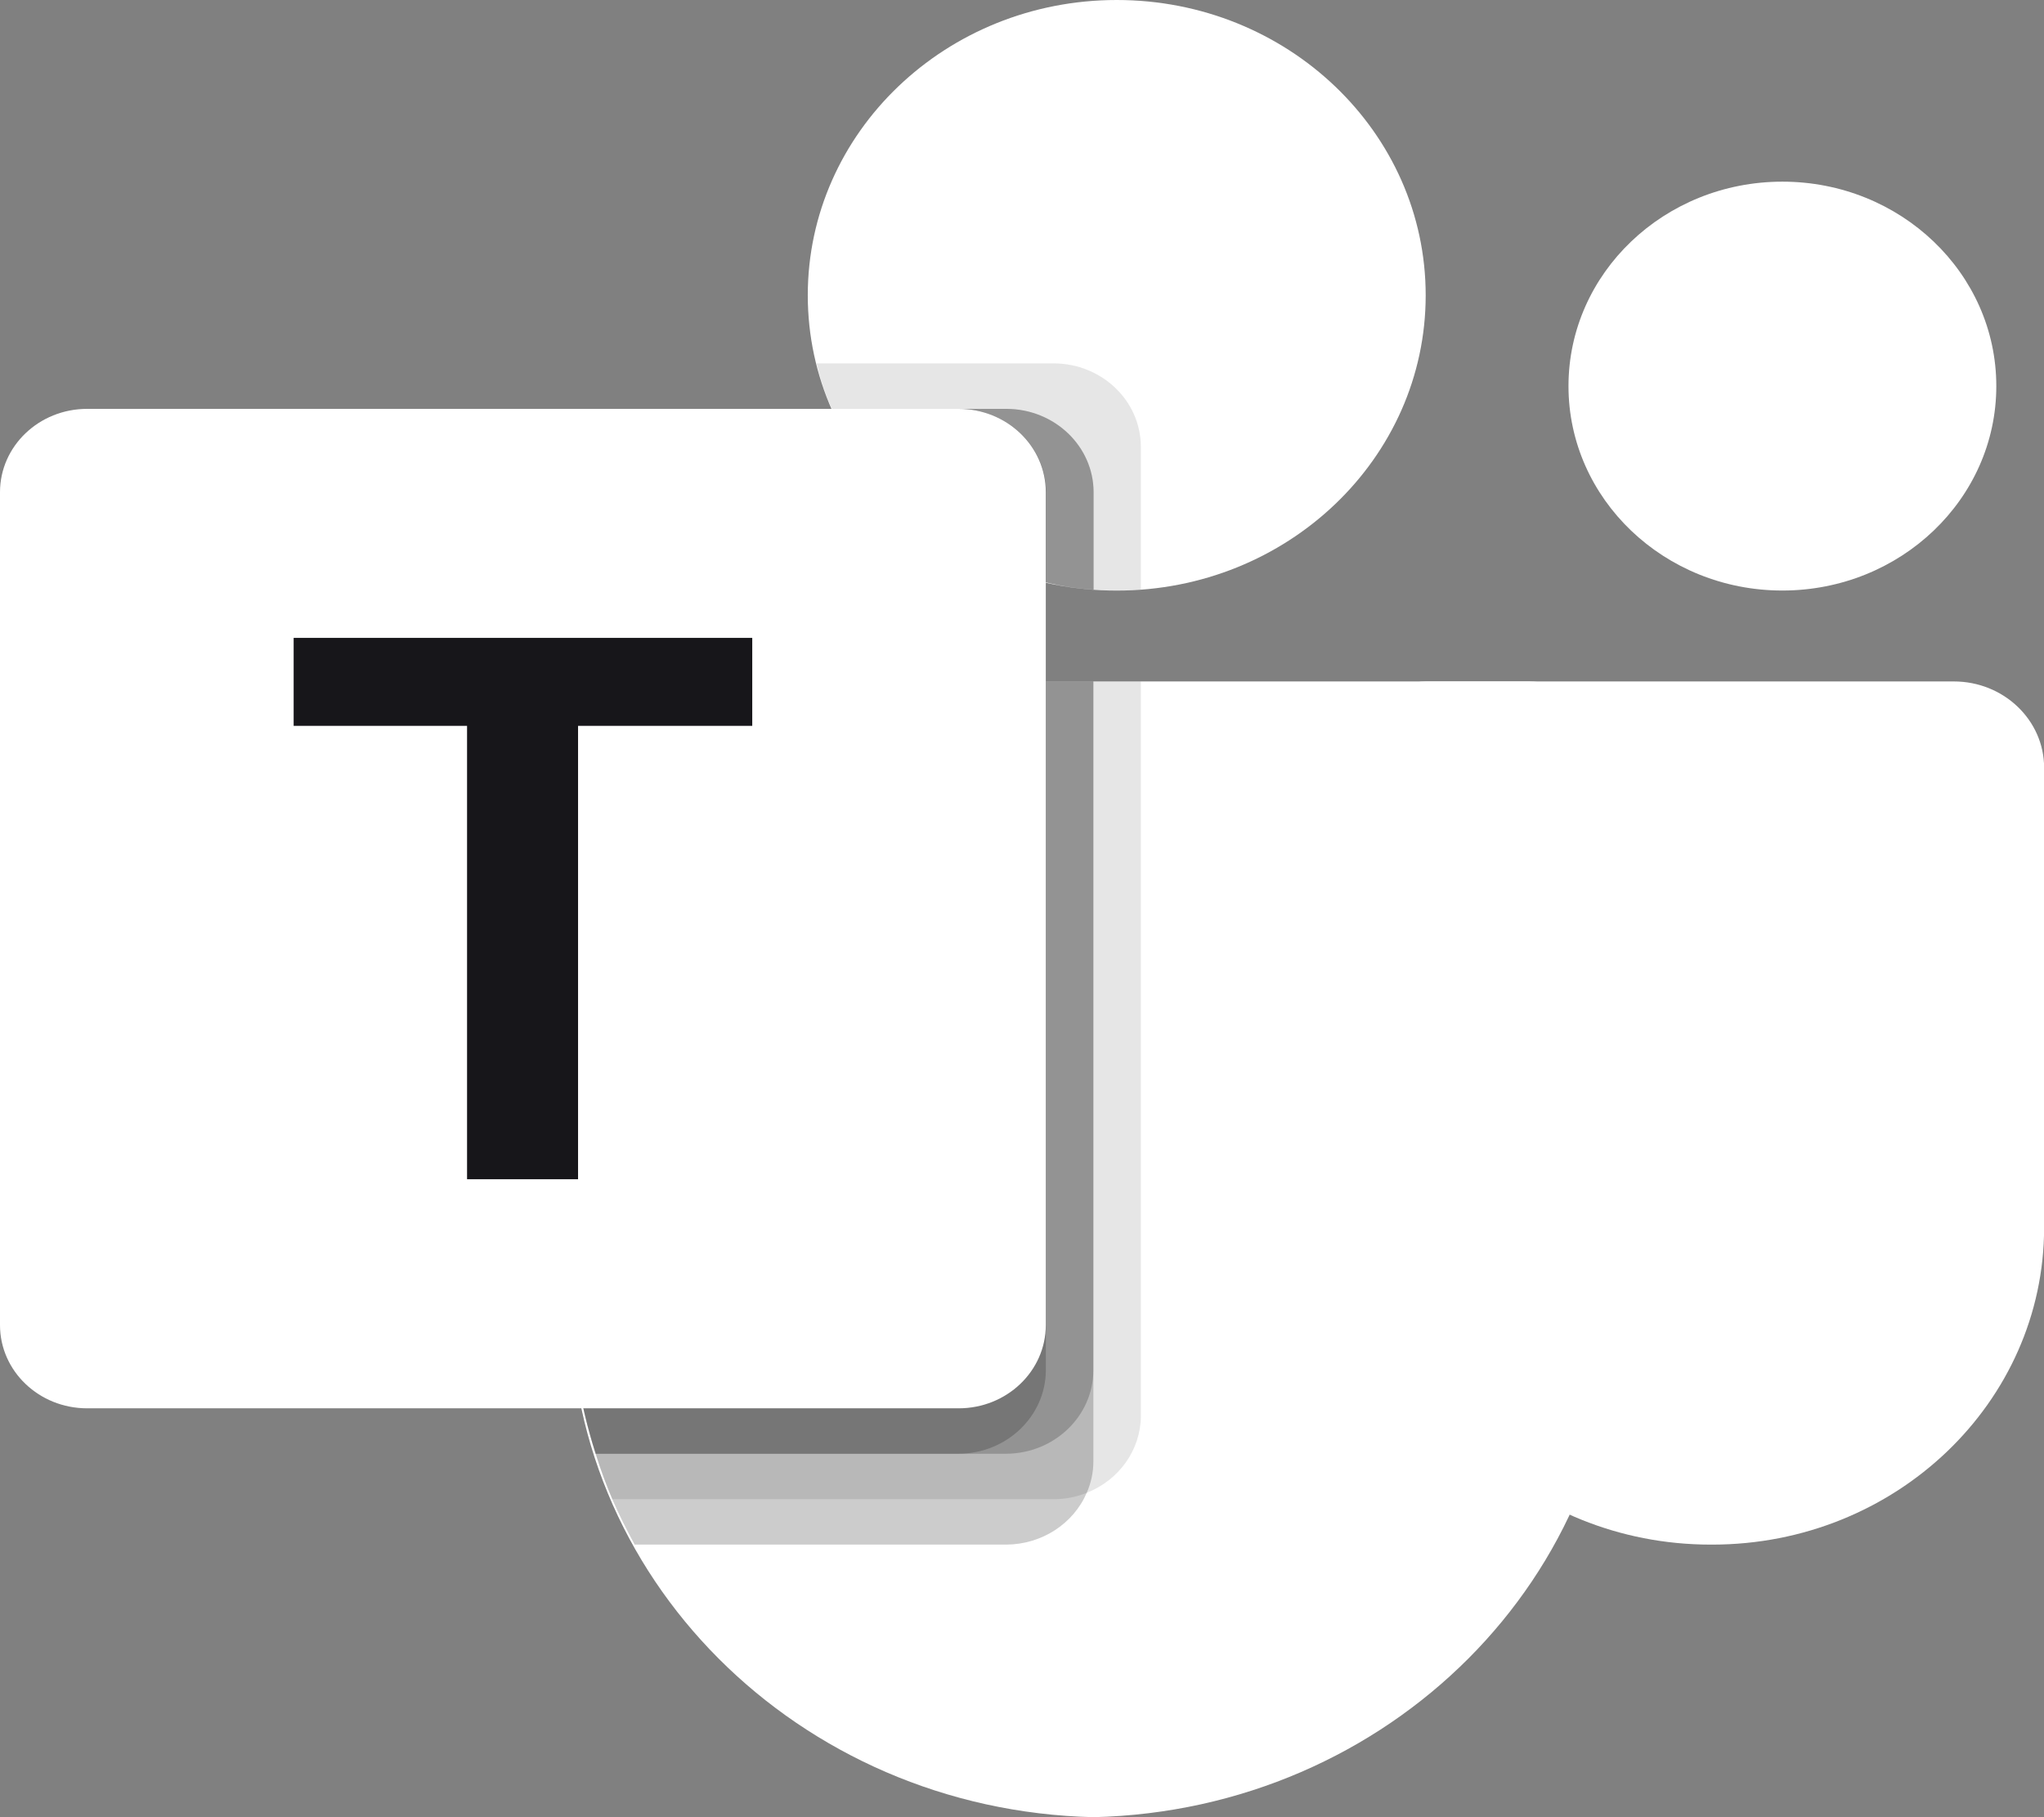 <svg width="36" height="32" viewBox="0 0 36 32" fill="none" xmlns="http://www.w3.org/2000/svg">
<rect x="0" y="0" width="36" height="32" fill="#808080" stroke="none"/>
<path d="M25.113 12H34.412C35.29 12 36.002 12.681 36.002 13.52V21.614C36.002 24.699 33.385 27.2 30.156 27.2H30.128C26.9 27.2 24.282 24.7 24.281 21.614C24.281 21.614 24.281 21.615 24.281 21.614V12.794C24.281 12.356 24.654 12 25.113 12Z" fill="white"/>
<path d="M31.392 10.399C33.473 10.399 35.16 8.787 35.16 6.799C35.16 4.811 33.473 3.199 31.392 3.199C29.312 3.199 27.625 4.811 27.625 6.799C27.625 8.787 29.312 10.399 31.392 10.399Z" fill="white"/>
<path d="M19.669 10.4C22.674 10.4 25.11 8.072 25.11 5.2C25.11 2.328 22.674 0 19.669 0C16.663 0 14.227 2.328 14.227 5.2C14.227 8.072 16.663 10.4 19.669 10.4Z" fill="white"/>
<path d="M26.934 12H11.584C10.716 12.021 10.029 12.709 10.05 13.538V22.77C9.928 27.747 14.05 31.878 19.259 32C24.468 31.878 28.59 27.747 28.468 22.77V13.538C28.488 12.709 27.802 12.021 26.934 12Z" fill="white"/>
<path opacity="0.1" d="M20.094 12V24.936C20.09 25.529 19.714 26.062 19.14 26.288C18.957 26.362 18.76 26.4 18.562 26.4H10.784C10.675 26.136 10.575 25.872 10.491 25.6C10.198 24.682 10.049 23.728 10.047 22.768V13.536C10.027 12.708 10.713 12.021 11.579 12H20.094Z" fill="black"/>
<path opacity="0.2" d="M19.257 12V25.736C19.257 25.926 19.217 26.113 19.14 26.288C18.903 26.837 18.346 27.196 17.725 27.2H11.178C11.035 26.936 10.901 26.672 10.784 26.4C10.667 26.128 10.575 25.872 10.491 25.6C10.198 24.682 10.049 23.728 10.047 22.768V13.536C10.027 12.708 10.713 12.021 11.579 12H19.257Z" fill="black"/>
<path opacity="0.2" d="M19.257 12V24.136C19.25 24.942 18.568 25.594 17.725 25.6H10.491C10.198 24.682 10.049 23.728 10.047 22.768V13.536C10.027 12.708 10.713 12.021 11.579 12H19.257Z" fill="black"/>
<path opacity="0.2" d="M18.42 12V24.136C18.413 24.942 17.731 25.594 16.887 25.6H10.491C10.198 24.682 10.049 23.728 10.047 22.768V13.536C10.027 12.708 10.713 12.021 11.579 12H18.42Z" fill="black"/>
<path opacity="0.1" d="M20.093 7.863V10.383C19.95 10.391 19.817 10.399 19.674 10.399C19.532 10.399 19.398 10.391 19.256 10.383C18.973 10.366 18.693 10.323 18.418 10.255C16.723 9.872 15.322 8.736 14.651 7.199C14.535 6.941 14.446 6.674 14.383 6.399H18.561C19.405 6.402 20.09 7.056 20.093 7.863Z" fill="black"/>
<path opacity="0.2" d="M19.261 8.664V10.384C18.978 10.366 18.698 10.323 18.424 10.256C16.728 9.873 15.328 8.736 14.656 7.2H17.729C18.574 7.203 19.258 7.857 19.261 8.664Z" fill="black"/>
<path opacity="0.2" d="M19.261 8.664V10.384C18.978 10.366 18.698 10.323 18.424 10.256C16.728 9.873 15.328 8.736 14.656 7.2H17.729C18.574 7.203 19.258 7.857 19.261 8.664Z" fill="black"/>
<path opacity="0.2" d="M18.424 8.664V10.256C16.728 9.873 15.328 8.736 14.656 7.2H16.892C17.736 7.203 18.421 7.857 18.424 8.664Z" fill="black"/>
<path d="M1.535 7.2H16.884C17.732 7.2 18.419 7.857 18.419 8.667V23.334C18.419 24.144 17.732 24.8 16.884 24.8H1.535C0.687 24.8 0 24.144 0 23.334V8.667C0 7.857 0.687 7.2 1.535 7.2Z" fill="white"/>
<path d="M13.249 12.782H10.181V20.766H8.226V12.782H5.172V11.233H13.249V12.782Z" fill="#17161A"/>
</svg>
